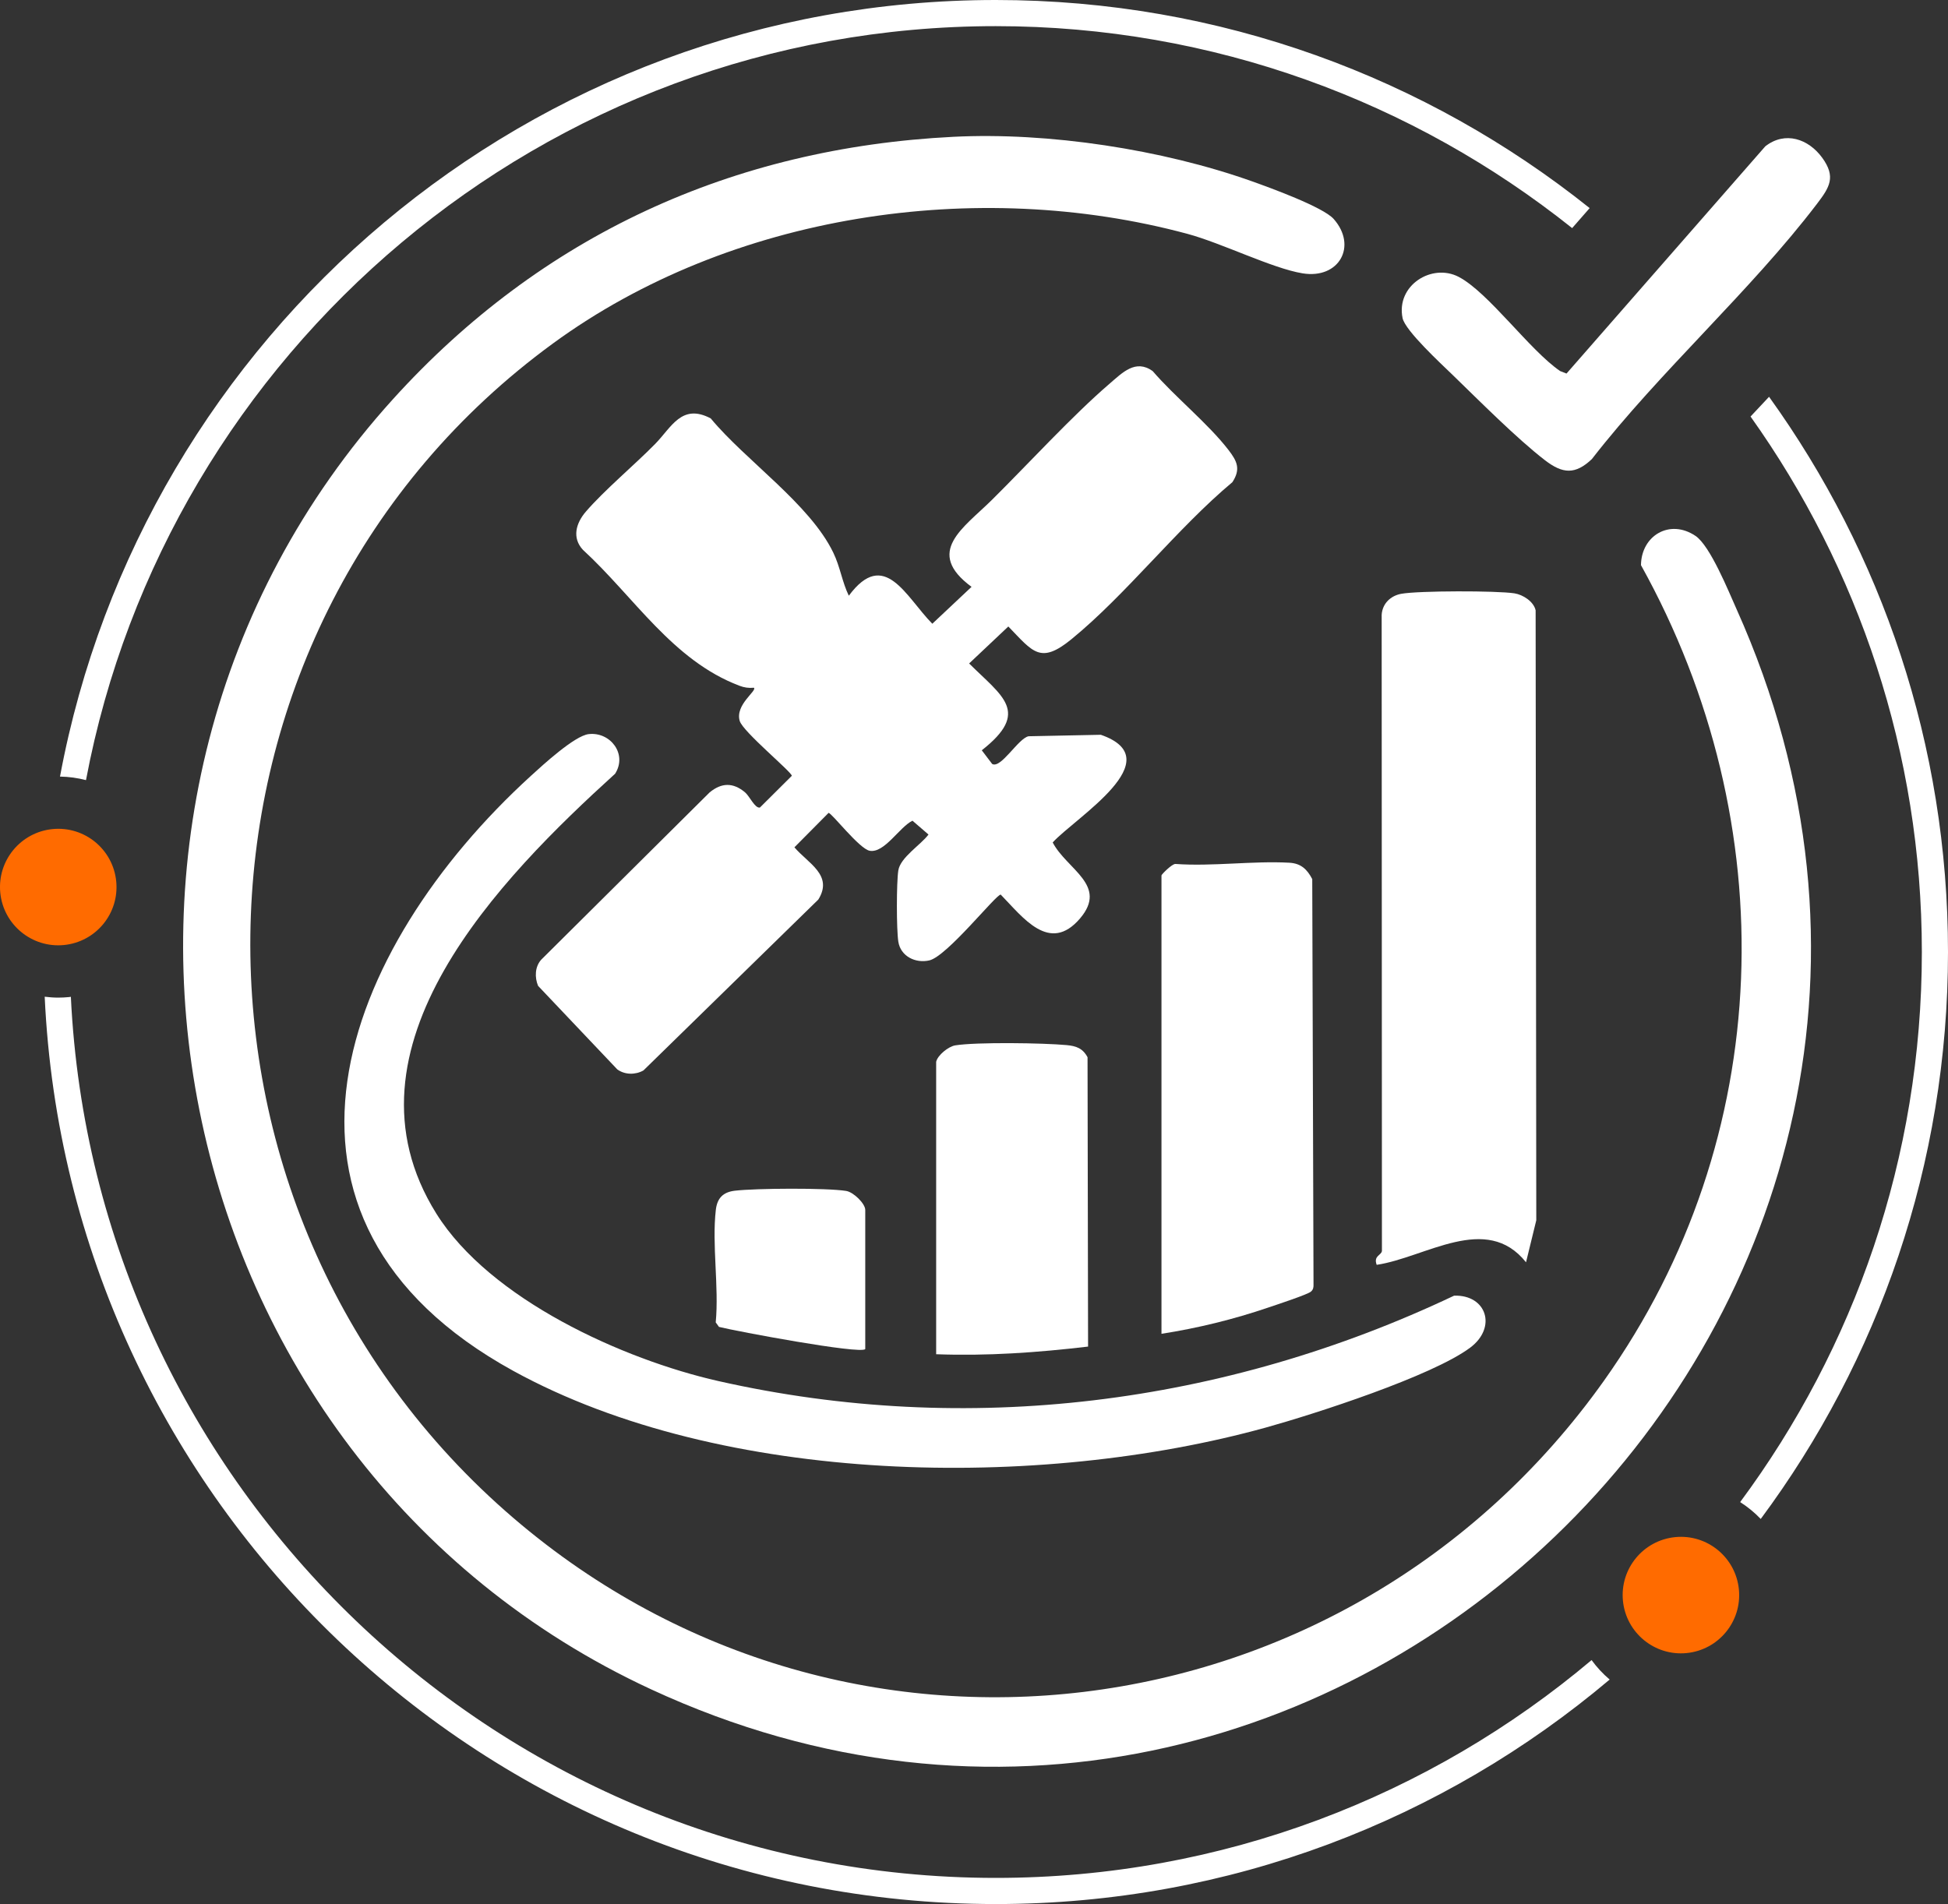 <?xml version="1.0" encoding="UTF-8"?> <svg xmlns="http://www.w3.org/2000/svg" id="Layer_1" viewBox="0 0 148.997 145.663"><rect x="0" y="0" width="148.997" height="145.663" fill="#333333" stroke="none"/><path d="M4.889,72.297c-2.448.239-4.628-1.552-4.868-4.001-.24-2.451,1.552-4.63,4.001-4.87s4.628,1.552,4.868,4.003-1.552,4.628-4.001,4.868" style="fill:#ff6b00;"></path><path d="M129.002,126.463c-2.448.239-4.628-1.552-4.868-4.001s1.552-4.63,4.001-4.87,4.628,1.552,4.868,4.003-1.552,4.628-4.001,4.868" style="fill:#ff6b00;"></path><path d="M72.919,10.466c7.276-.365,15.974.962,22.846,3.406,1.374.489,5.437,1.966,6.246,2.881,1.824,2.063.423,4.615-2.38,4.158-2.318-.378-6.165-2.31-8.815-3.023-16.102-4.335-34.948-1.53-48.514,8.381-29.484,21.54-30.947,65.284-3.62,89.35,25.568,22.517,64.363,17.65,84.009-10.003,13.173-18.543,13.821-42.594,2.823-62.381.024-2.257,2.198-3.567,4.171-2.237,1.124.758,2.523,4.229,3.146,5.618,23.676,52.79-30.954,106.764-83.045,82.614C12.073,111.746,1.994,61.531,30.064,30.529c11.339-12.524,25.972-19.216,42.855-20.063Z" style="fill:#fff;"></path><path d="M75.888,58.443c.669.391,1.998-1.965,2.787-2.118l5.524-.113c5.419,1.885-1.938,6.326-3.681,8.237,1.076,2.066,4.259,3.266,2.093,5.811-2.334,2.742-4.383-.096-6.07-1.823-.372,0-4.107,4.728-5.463,5.036-1.064.241-2.194-.319-2.368-1.436-.145-.93-.146-4.519,0-5.448.156-.996,1.71-1.948,2.309-2.746l-1.227-1.058c-.992.481-2.149,2.507-3.274,2.299-.795-.148-2.904-2.897-3.144-2.897l-2.611,2.634c1.038,1.227,2.993,2.123,1.828,3.996l-13.377,13.074c-.617.348-1.426.339-2-.081l-6.058-6.39c-.271-.654-.244-1.462.24-2.002l12.879-12.796c.915-.754,1.799-.773,2.713-.004.349.293.75,1.231,1.134,1.162l2.442-2.429c0-.29-3.736-3.368-3.984-4.194-.374-1.246,1.356-2.32,1.082-2.545-.401.038-.73-.009-1.108-.152-5.127-1.944-8.061-6.812-11.966-10.395-.857-.92-.531-2.046.216-2.916,1.422-1.653,3.702-3.552,5.311-5.191,1.238-1.261,2.024-3.125,4.246-1.95,2.656,3.213,7.581,6.548,9.376,10.273.533,1.106.668,2.22,1.186,3.293,2.732-3.683,4.364.095,6.387,2.143l3.001-2.822c-3.616-2.668-.626-4.491,1.55-6.645,2.748-2.721,6.193-6.483,9.002-8.892.982-.842,1.987-1.908,3.299-.972,1.711,1.988,4.245,4.012,5.813,6.053.657.856.933,1.456.287,2.448-4.223,3.53-8.119,8.59-12.303,12.008-2.391,1.953-2.949.982-4.835-.968l-2.998,2.829c2.541,2.53,4.711,3.702.968,6.643l.796,1.048Z" style="fill:#fff;"></path><path d="M45.029,56.161c1.653-.189,2.975,1.529,2.019,3.031-8.719,7.922-21.603,20.956-13.675,33.648,4.1,6.564,14.289,11.168,21.574,12.814,19.046,4.303,38.708,1.803,56.276-6.534,2.485-.076,3.293,2.435,1.226,3.979-2.916,2.178-11.905,5.079-15.631,6.112-17.286,4.791-41.546,4.463-57.558-4.336-21.167-11.631-13.133-32.322,1.357-45.529.891-.812,3.331-3.061,4.412-3.185Z" style="fill:#fff;"></path><path d="M116.721,96.567c-3.038-3.81-7.669-.367-11.422.195-.26-.697.358-.726.401-1.061l-.02-48.665c.054-.865.684-1.462,1.503-1.61,1.323-.24,7.3-.245,8.656-.034.647.101,1.468.624,1.617,1.299l.05,46.661-.785,3.215Z" style="fill:#fff;"></path><path d="M88.838,102.038v-35.069c0-.069.807-.892,1.069-.875,2.818.203,5.946-.25,8.712-.094.878.049,1.353.491,1.751,1.251l.097,30.988c.008.234-.013.416-.204.576-.272.228-2.689,1.021-3.252,1.213-2.648.903-5.411,1.581-8.174,2.01Z" style="fill:#fff;"></path><path d="M71.604,81.231c.107-.501.937-1.175,1.463-1.259,1.652-.262,6.749-.185,8.519-.02.725.068,1.232.243,1.597.929l.041,22.135c-3.863.456-7.719.731-11.62.585v-22.37Z" style="fill:#fff;"></path><path d="M119.818,28.577l15.206-17.385c1.509-1.18,3.299-.575,4.354.879,1.061,1.462.569,2.247-.392,3.509-5.114,6.714-12.011,12.818-17.23,19.542-1.268,1.202-2.231,1.128-3.576.094-2.136-1.641-5.067-4.589-7.076-6.537-.853-.828-3.627-3.382-3.825-4.345-.514-2.498,2.238-4.221,4.288-3.155,2.282,1.186,5.439,5.625,7.766,7.209l.485.19Z" style="fill:#fff;"></path><path d="M66.182,103.21c-.401.405-9.886-1.369-11.189-1.7l-.249-.345c.258-2.726-.301-5.947.008-8.608.104-.897.553-1.359,1.452-1.465,1.602-.189,6.982-.225,8.513.016.57.09,1.464.973,1.464,1.454v10.648Z" style="fill:#fff;"></path><path d="M135.31,30.355c-.479.509-.946,1.009-1.416,1.51,8.238,11.575,13.103,25.709,13.103,40.966,0,15.747-5.171,30.307-13.897,42.081.574.366,1.102.799,1.573,1.291,8.997-12.117,14.324-27.121,14.324-43.372,0-15.857-5.083-30.518-13.687-42.476Z" style="fill:#fff;"></path><path d="M6.577,59.682C12.761,26.889,41.603,2,76.166,2c16.656,0,31.976,5.793,44.083,15.451l1.339-1.531C109.132,5.966,93.35,0,76.165,0,40.529,0,10.891,25.601,4.589,59.41c.677.009,1.342.104,1.988.271Z" style="fill:#fff;"></path><path d="M121.736,126.999c-12.327,10.387-28.226,16.664-45.571,16.664-37.908,0-68.951-29.934-70.745-67.405-.048.006-.094.017-.143.021-.28.027-.56.041-.837.041-.344,0-.683-.028-1.021-.069,1.787,38.635,33.668,69.412,72.745,69.412,17.896,0,34.275-6.466,46.955-17.175-.527-.444-.987-.946-1.384-1.489Z" style="fill:#fff;"></path></svg> 